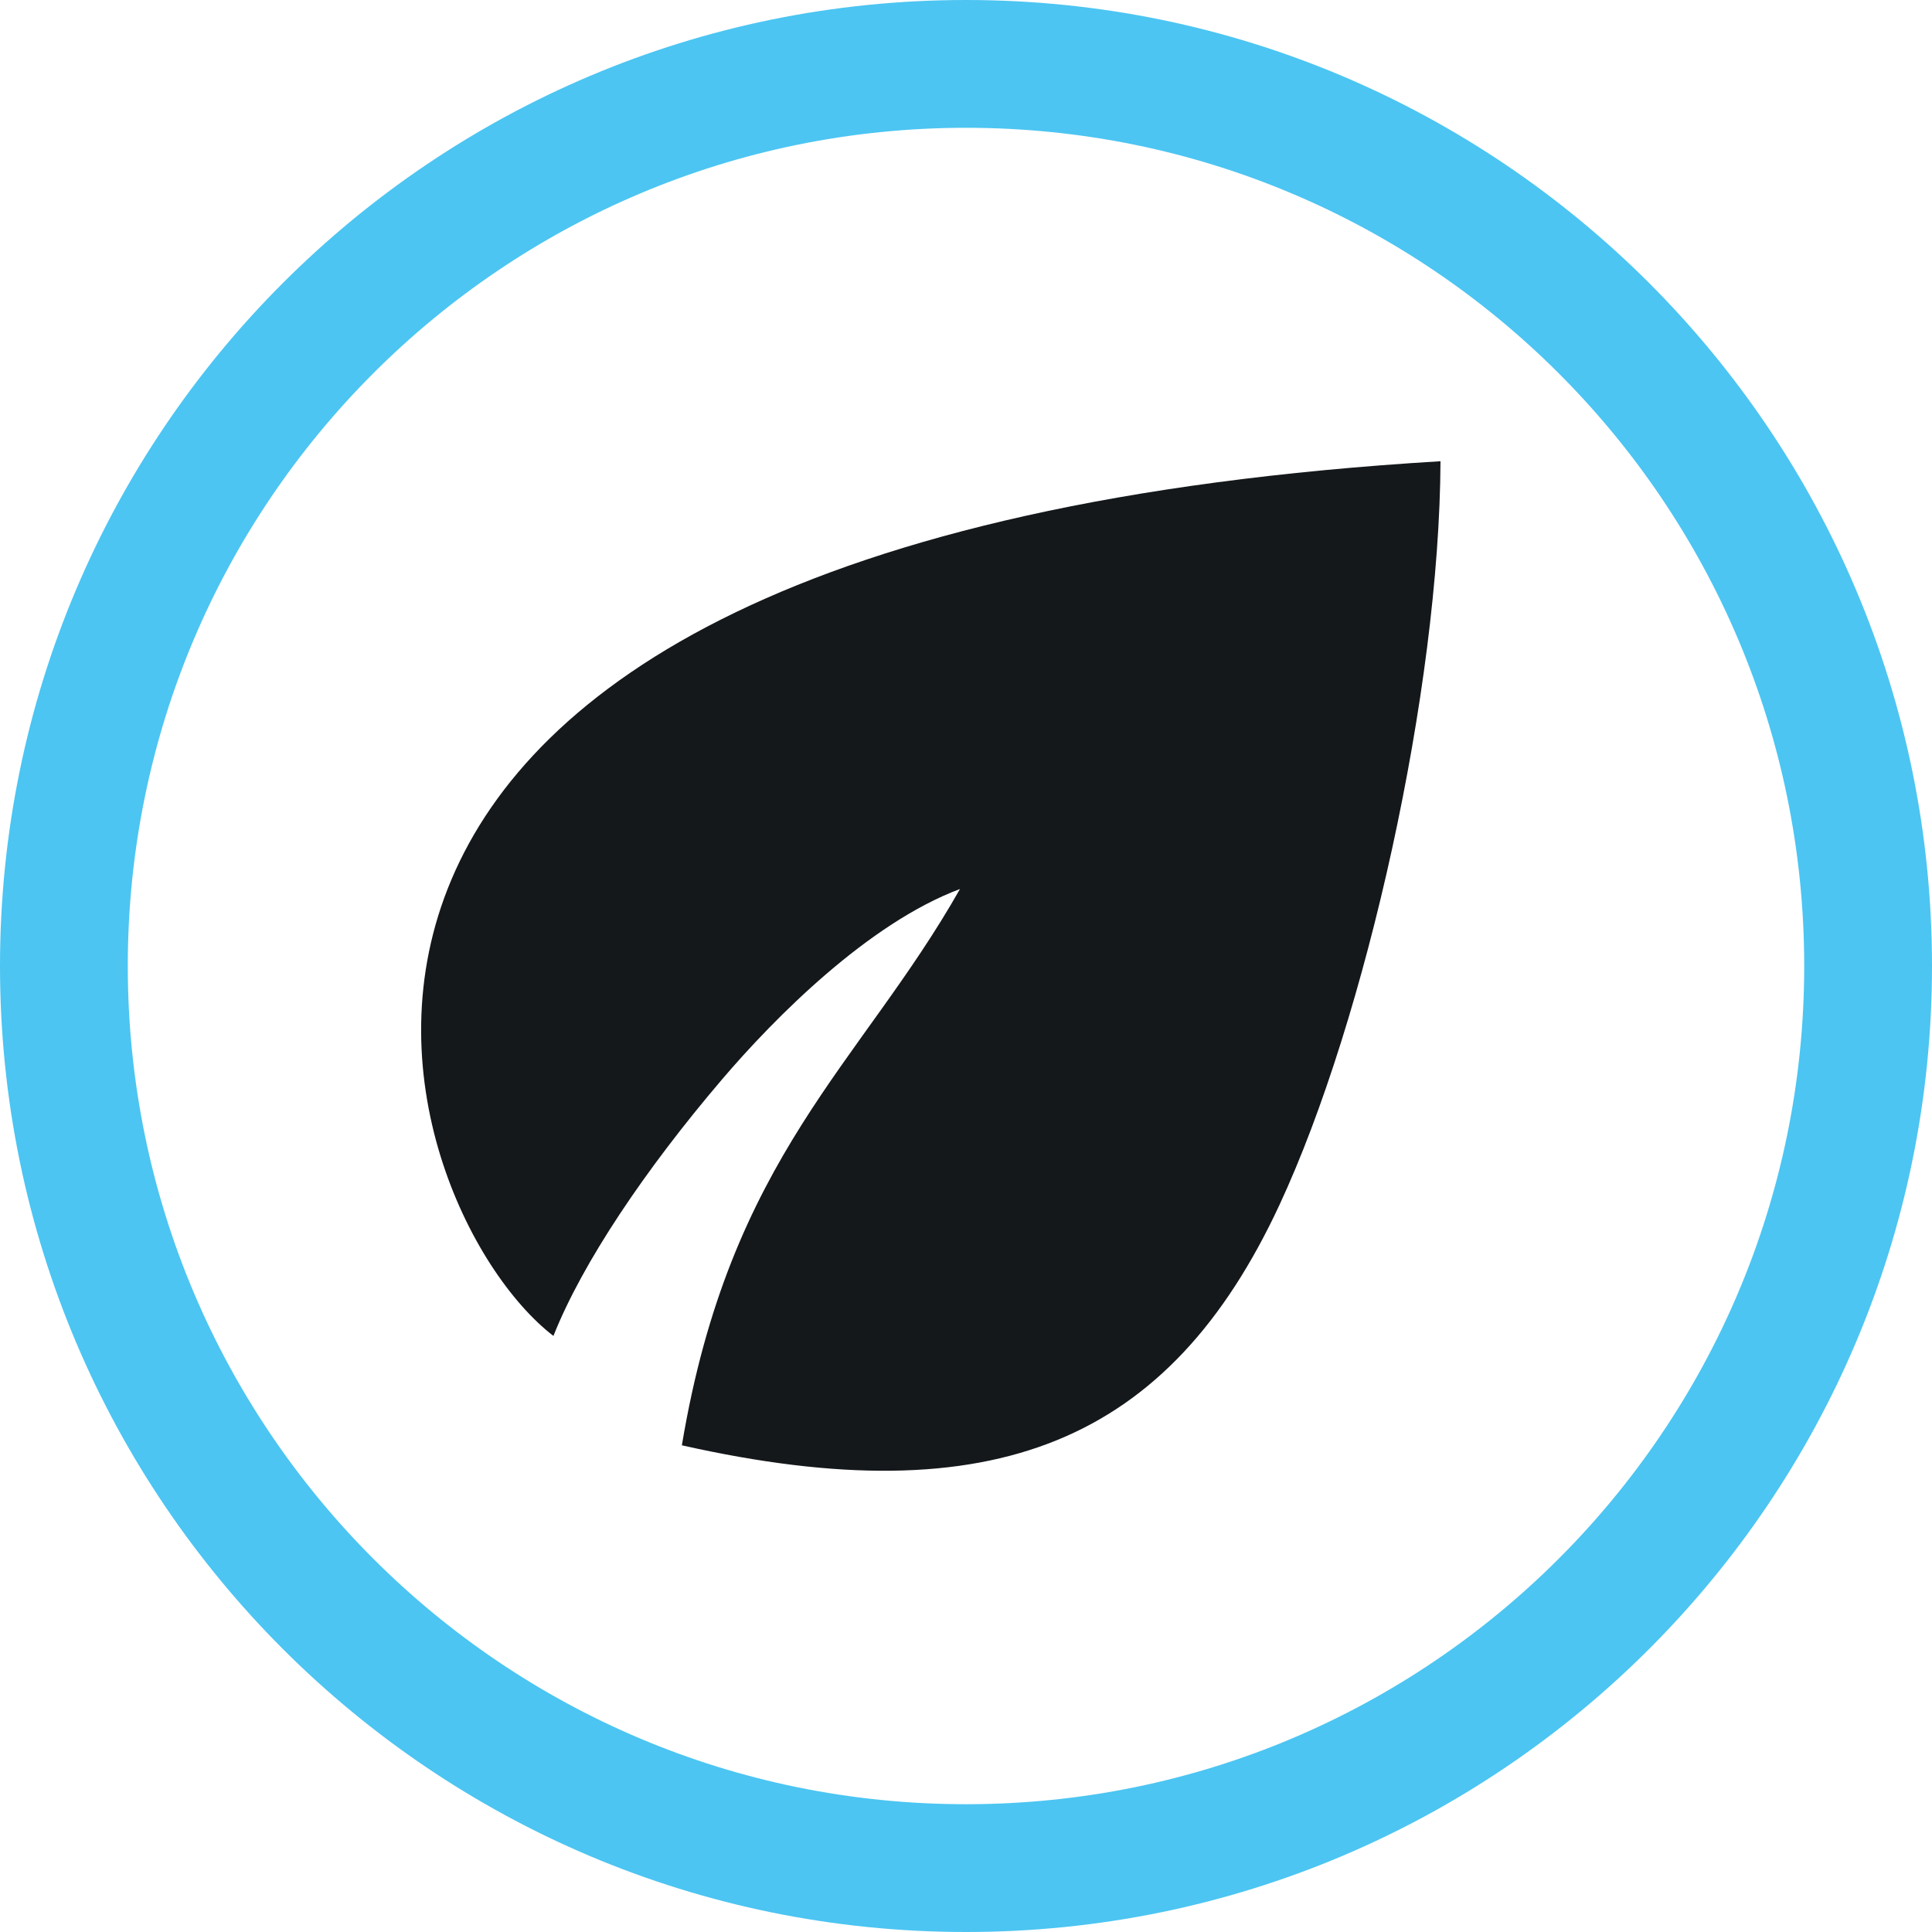 <svg xmlns="http://www.w3.org/2000/svg" xml:space="preserve" width="150px" height="150px" version="1.0" shape-rendering="geometricPrecision" text-rendering="geometricPrecision" image-rendering="optimizeQuality" fill-rule="evenodd" clip-rule="evenodd"
viewBox="0 0 3623.37 3623.37">
 <g id="Sustainable_Solution">
  <path fill="#14181B" d="M1037.92 2505.48c54.36,-137.27 172.3,-312.25 315.85,-480.68 99.23,-116.43 274.93,-293.28 446.63,-357.53 -186.33,328.86 -431.39,501.85 -521.59,1043.34 587.73,132.27 914.58,-7.8 1120.8,-450.94 162.47,-349.15 300.06,-966.92 301.97,-1394.65 -2414.19,145.1 -1977.33,1399.24 -1663.66,1640.46z"/>
  <path fill="#4CC5F2" fill-rule="nonzero" d="M1811.68 0c500.27,0 953.19,202.79 1281.05,530.64 327.85,327.85 530.64,780.78 530.64,1281.05 0,500.27 -202.79,953.19 -530.64,1281.05 -327.86,327.85 -780.78,530.63 -1281.05,530.63 -500.26,0 -953.2,-202.78 -1281.05,-530.63 -327.85,-327.86 -530.63,-780.78 -530.63,-1281.05 0,-500.27 202.78,-953.2 530.63,-1281.05 327.85,-327.85 780.79,-530.64 1281.05,-530.64zm1111.6 700.09c-284.47,-284.47 -677.49,-460.42 -1111.6,-460.42 -434.12,0 -827.14,175.95 -1111.6,460.42 -284.46,284.46 -460.42,677.48 -460.42,1111.6 0,434.11 175.95,827.13 460.42,1111.6 284.46,284.47 677.48,460.42 1111.6,460.42 434.11,0 827.13,-175.95 1111.6,-460.42 284.47,-284.47 460.43,-677.49 460.43,-1111.6 0,-434.12 -175.96,-827.14 -460.43,-1111.6z"/>
 </g>
</svg>
